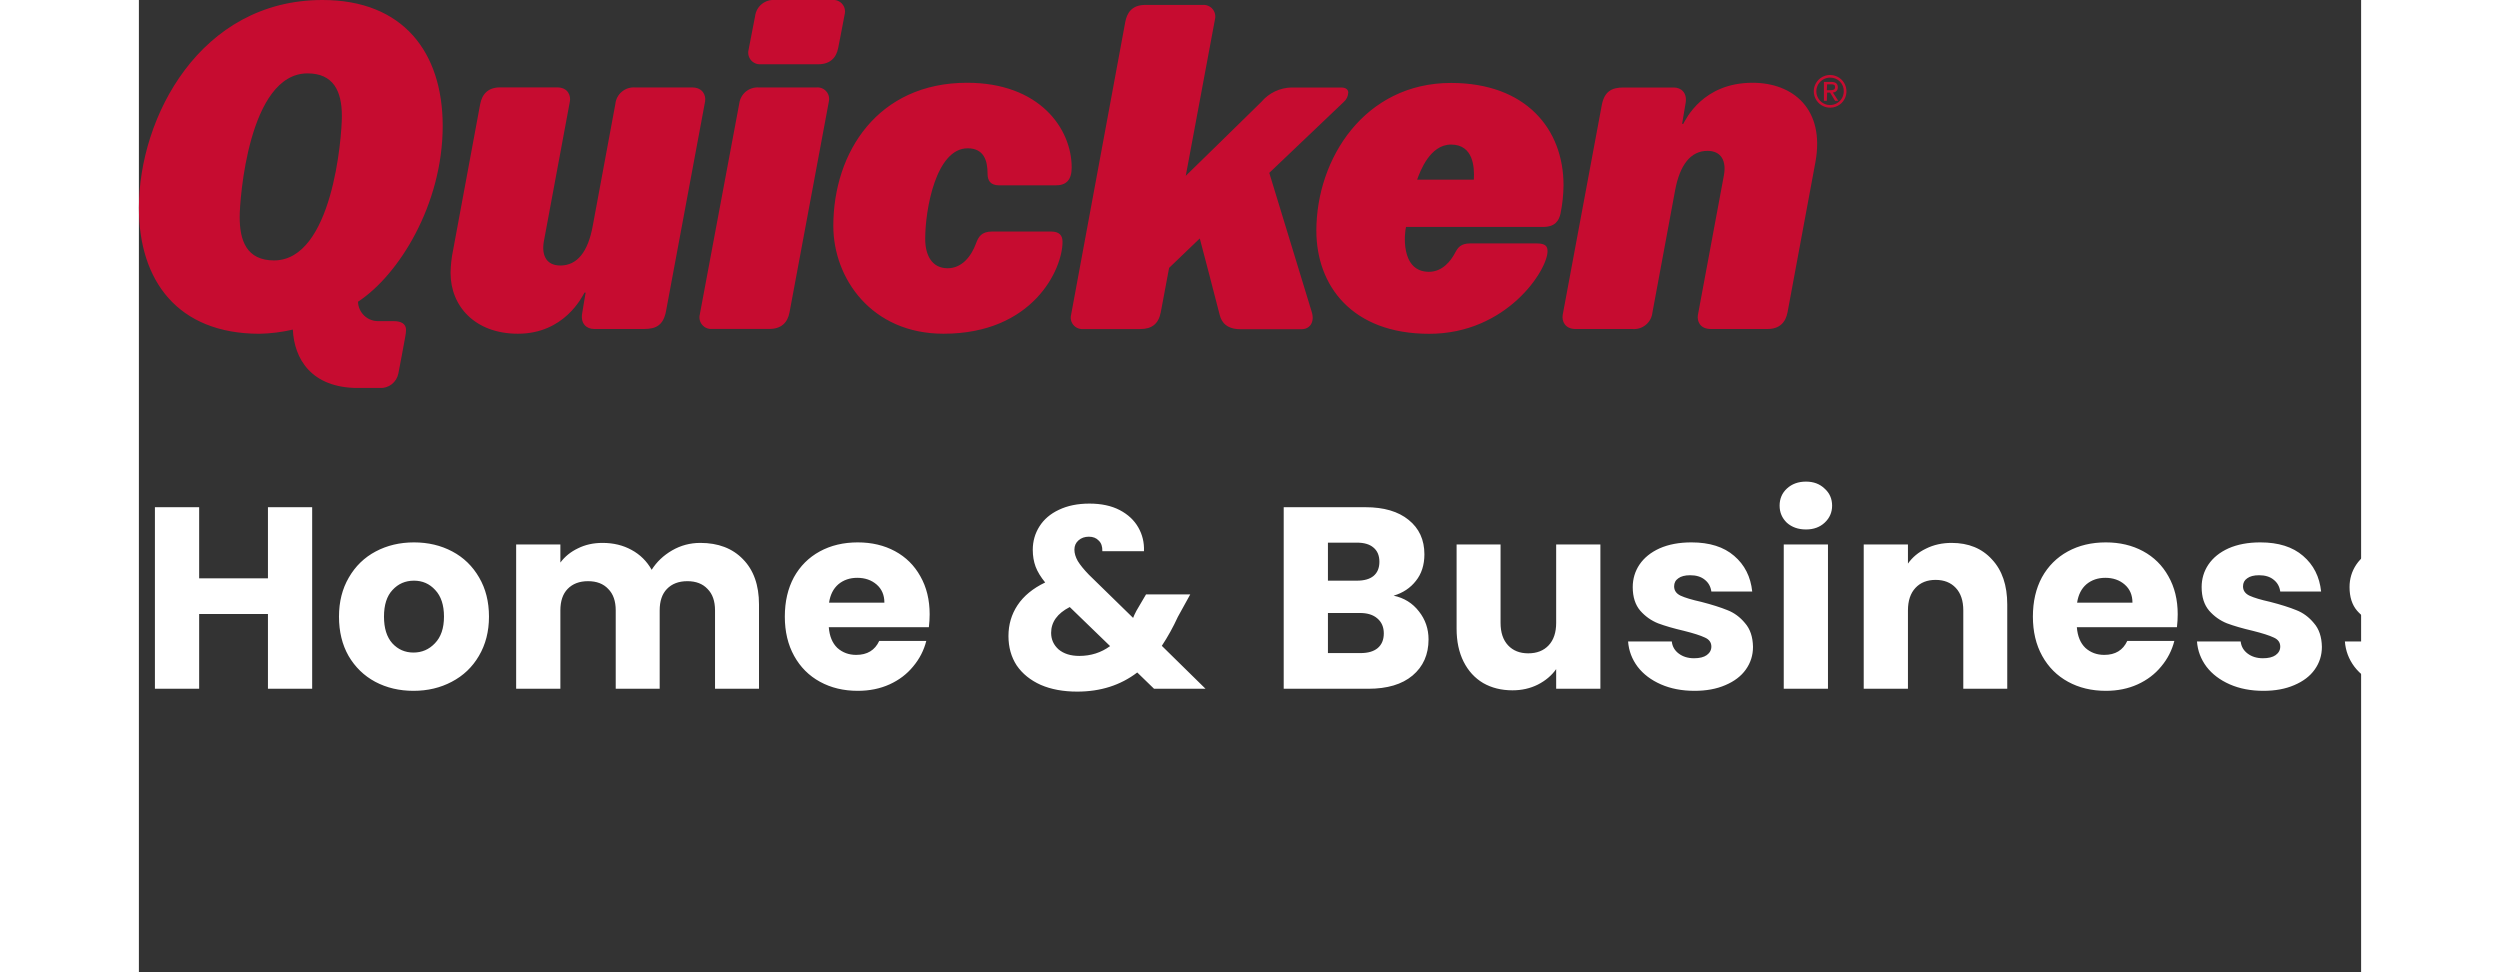 <svg xmlns="http://www.w3.org/2000/svg" width="180" height="70" viewBox="0 0 160 70" fill="none">
  <rect x="0" y="0" width="160" height="70" fill="#333333" stroke="none"/>
  <defs>
    <clipPath id="clip0_662_1529">
      <rect width="122.979" height="27.931" fill="white"/>
    </clipPath>
  </defs>
  <g clip-path="url(#clip0_662_1529)">
    <path d="M49.673 7.332C49.487 8.32 46.934 22.011 46.844 22.497C46.704 23.24 46.241 23.684 45.393 23.684H41.255C41.124 23.694 40.992 23.671 40.871 23.62C40.749 23.569 40.642 23.489 40.557 23.388C40.472 23.288 40.412 23.168 40.382 23.04C40.352 22.912 40.352 22.778 40.384 22.65C40.487 22.089 43.122 7.984 43.228 7.446C43.272 7.111 43.443 6.806 43.704 6.592C43.965 6.379 44.299 6.273 44.635 6.297H48.773C48.907 6.283 49.043 6.301 49.168 6.35C49.293 6.399 49.405 6.478 49.493 6.58C49.582 6.681 49.644 6.803 49.676 6.934C49.707 7.065 49.706 7.201 49.673 7.332ZM49.914 -8.2748e-06H45.776C45.439 -0.024 45.105 0.082 44.844 0.296C44.582 0.51 44.412 0.816 44.369 1.151C44.268 1.686 43.999 3.034 43.896 3.592C43.864 3.72 43.864 3.854 43.894 3.982C43.924 4.11 43.984 4.23 44.069 4.331C44.154 4.431 44.261 4.511 44.383 4.562C44.504 4.614 44.636 4.636 44.767 4.627H48.905C49.751 4.627 50.214 4.182 50.353 3.437C50.444 2.953 50.633 2.025 50.816 1.034C50.849 0.904 50.85 0.767 50.819 0.636C50.787 0.504 50.724 0.383 50.636 0.281C50.547 0.179 50.435 0.101 50.309 0.052C50.184 0.003 50.048 -0.015 49.914 -8.2748e-06ZM17.263 23.121H18.347C18.887 23.121 19.236 23.317 19.236 23.754C19.23 23.912 19.212 24.068 19.182 24.222C19.182 24.285 18.68 26.902 18.68 26.902C18.619 27.204 18.451 27.474 18.208 27.664C17.965 27.854 17.662 27.95 17.353 27.936H15.802C12.375 27.936 11.178 25.797 11.085 23.731C10.294 23.914 9.486 24.015 8.674 24.031C2.783 24.026 0 20.201 0 14.964C0 8.439 4.417 -8.2748e-06 13.218 -8.2748e-06C19.019 -8.2748e-06 21.874 3.758 21.874 9.065C21.874 14.713 18.724 19.795 15.776 21.724C15.781 21.914 15.825 22.1 15.902 22.273C15.98 22.445 16.091 22.601 16.23 22.731C16.368 22.861 16.53 22.962 16.707 23.029C16.885 23.096 17.073 23.127 17.263 23.121ZM14.615 8.353C14.615 6.543 13.994 5.284 12.142 5.284C7.891 5.284 7.252 14.397 7.257 15.628C7.257 17.315 7.748 18.75 9.734 18.75C13.934 18.742 14.615 9.895 14.615 8.353ZM103.448 23.69H107.553C107.898 23.716 108.24 23.606 108.505 23.384C108.771 23.162 108.94 22.845 108.975 22.5C109.053 22.073 110.268 15.538 110.607 13.707C110.946 11.876 111.724 10.862 112.937 10.862C113.972 10.862 114.3 11.638 114.122 12.616C113.902 13.795 112.291 22.443 112.249 22.681C112.177 23.087 112.373 23.687 113.175 23.687H117.274C118.102 23.687 118.567 23.237 118.707 22.464C118.774 22.11 120.709 11.677 120.709 11.677C121.409 7.862 119.11 5.959 116.18 5.959C112.616 5.959 111.388 8.571 111.194 8.92H111.111C111.111 8.92 111.336 7.627 111.37 7.384C111.476 6.67 111.034 6.3 110.511 6.3H106.891C106.027 6.3 105.515 6.59 105.326 7.578C105.158 8.47 102.61 22.146 102.512 22.681C102.445 23.121 102.672 23.69 103.448 23.69ZM87.078 6.688C87.078 6.478 86.951 6.3 86.547 6.3H82.986C82.572 6.309 82.165 6.406 81.791 6.584C81.418 6.762 81.086 7.018 80.819 7.334C80.413 7.746 75.375 12.659 75.375 12.659L77.478 1.389C77.509 1.26 77.51 1.126 77.479 0.997C77.449 0.868 77.388 0.748 77.302 0.647C77.216 0.546 77.108 0.467 76.985 0.416C76.863 0.365 76.73 0.344 76.598 0.354H72.46C71.47 0.354 71.134 0.957 71.017 1.596C70.963 1.911 67.12 22.658 67.12 22.658C67.087 22.783 67.084 22.915 67.111 23.041C67.138 23.168 67.195 23.287 67.276 23.387C67.358 23.488 67.462 23.568 67.581 23.621C67.699 23.674 67.828 23.699 67.958 23.692H72.096C72.934 23.692 73.417 23.315 73.575 22.485C73.691 21.879 74.175 19.288 74.175 19.288L76.384 17.167C76.384 17.167 77.677 22.081 77.816 22.668C77.956 23.255 78.375 23.703 79.314 23.703H83.71C84.328 23.703 84.662 23.17 84.45 22.474C84.238 21.778 81.388 12.447 81.388 12.447L86.754 7.337C86.848 7.256 86.924 7.156 86.979 7.045C87.033 6.933 87.064 6.812 87.07 6.688H87.078ZM39.828 6.297H35.734C35.385 6.269 35.039 6.379 34.771 6.604C34.503 6.829 34.335 7.151 34.303 7.5C34.226 7.929 33.01 14.462 32.672 16.293C32.333 18.124 31.565 19.117 30.344 19.117C29.309 19.117 28.981 18.341 29.16 17.364C29.379 16.184 30.991 7.536 31.032 7.298C31.104 6.892 30.908 6.292 30.109 6.292H26.004C25.174 6.292 24.711 6.742 24.569 7.513C24.504 7.87 22.666 17.772 22.624 18.005C22.51 18.548 22.448 19.101 22.441 19.655C22.441 22.042 24.199 24.028 27.29 24.028C30.603 24.028 31.89 21.416 32.084 21.067H32.167C32.167 21.067 31.942 22.36 31.909 22.603C31.803 23.317 32.245 23.687 32.77 23.687H36.391C37.254 23.687 37.769 23.397 37.955 22.394C38.123 21.504 40.671 7.828 40.769 7.291C40.834 6.866 40.603 6.297 39.828 6.297ZM67.161 12.059C67.161 9.259 64.849 5.959 59.628 5.959C53.216 5.959 49.999 10.95 49.999 16.27C49.999 20.038 52.748 24.028 57.934 24.028C64.368 24.028 66.502 19.399 66.502 17.408C66.502 16.971 66.292 16.671 65.682 16.671H61.428C60.672 16.671 60.45 17.046 60.272 17.527C59.93 18.455 59.266 19.314 58.226 19.314C57.121 19.314 56.615 18.406 56.615 17.203C56.615 15.028 57.406 10.678 59.672 10.678C60.843 10.678 61.104 11.568 61.104 12.489C61.104 12.991 61.288 13.345 61.958 13.345H66C66.747 13.35 67.161 12.98 67.161 12.059ZM101.097 16.34H91.234C91.133 16.684 90.781 19.57 92.886 19.57C93.851 19.57 94.456 18.794 94.759 18.215C94.971 17.816 95.18 17.527 95.855 17.527H100.647C101.271 17.527 101.423 17.731 101.423 18.085C101.423 19.456 98.478 24.034 92.904 24.034C87.331 24.034 84.778 20.555 84.778 16.609C84.778 11.403 88.272 5.972 94.472 5.972C99.861 5.972 102.574 9.284 102.574 13.337C102.567 14.021 102.495 14.702 102.359 15.372C102.248 15.869 101.99 16.34 101.097 16.34ZM94.472 10.409C92.953 10.409 92.245 12.347 92.033 12.934H96.116C96.168 12.052 96.093 10.409 94.472 10.409Z" fill="#C60C30"/>
    <path d="M121.79 5.4C122.022 5.404 122.247 5.477 122.438 5.608C122.629 5.74 122.776 5.926 122.862 6.141C122.948 6.357 122.968 6.593 122.92 6.82C122.872 7.047 122.758 7.254 122.593 7.417C122.427 7.579 122.217 7.689 121.989 7.732C121.762 7.776 121.526 7.751 121.312 7.661C121.098 7.571 120.916 7.42 120.788 7.226C120.66 7.033 120.592 6.806 120.592 6.574C120.592 6.418 120.623 6.263 120.684 6.119C120.744 5.975 120.833 5.845 120.944 5.736C121.056 5.626 121.188 5.54 121.333 5.483C121.478 5.425 121.634 5.397 121.79 5.4ZM121.79 5.589C121.593 5.584 121.4 5.637 121.234 5.743C121.068 5.848 120.937 6.001 120.858 6.181C120.78 6.361 120.757 6.561 120.792 6.754C120.827 6.947 120.92 7.126 121.057 7.267C121.194 7.407 121.37 7.504 121.563 7.544C121.755 7.584 121.955 7.565 122.137 7.491C122.319 7.417 122.475 7.29 122.585 7.126C122.694 6.963 122.752 6.771 122.752 6.574C122.755 6.446 122.733 6.318 122.686 6.198C122.639 6.079 122.569 5.97 122.479 5.878C122.389 5.786 122.282 5.713 122.164 5.663C122.045 5.614 121.918 5.588 121.79 5.589ZM121.531 7.257H121.322V5.897H121.839C122.165 5.897 122.322 6.018 122.322 6.284C122.325 6.333 122.318 6.381 122.301 6.427C122.285 6.473 122.259 6.514 122.225 6.549C122.192 6.585 122.152 6.612 122.107 6.631C122.062 6.65 122.014 6.66 121.966 6.659L122.353 7.257H122.126L121.764 6.665H121.552L121.531 7.257ZM121.531 6.494H121.79C122.048 6.494 122.126 6.422 122.126 6.272C122.126 6.122 122.061 6.07 121.823 6.07H121.552L121.531 6.494Z" fill="#C60C30"/>
  </g>
  <path d="M 12.476 36.519 L 12.476 49.591 L 9.292 49.591 L 9.292 44.21 L 4.339 44.21 L 4.339 49.591 L 1.154 49.591 L 1.154 36.519 L 4.339 36.519 L 4.339 41.64 L 9.292 41.64 L 9.292 36.519 L 12.476 36.519 Z M 19.77 49.74 C 18.752 49.74 17.834 49.523 17.014 49.088 C 16.207 48.654 15.568 48.033 15.096 47.226 C 14.637 46.419 14.407 45.476 14.407 44.396 C 14.407 43.328 14.643 42.391 15.115 41.584 C 15.587 40.765 16.232 40.138 17.052 39.704 C 17.871 39.269 18.79 39.052 19.807 39.052 C 20.825 39.052 21.744 39.269 22.563 39.704 C 23.383 40.138 24.028 40.765 24.5 41.584 C 24.972 42.391 25.207 43.328 25.207 44.396 C 25.207 45.464 24.965 46.407 24.481 47.226 C 24.01 48.033 23.358 48.654 22.526 49.088 C 21.707 49.523 20.788 49.74 19.77 49.74 Z M 19.77 46.984 C 20.378 46.984 20.894 46.761 21.316 46.314 C 21.75 45.867 21.967 45.228 21.967 44.396 C 21.967 43.564 21.756 42.925 21.334 42.478 C 20.925 42.031 20.416 41.808 19.807 41.808 C 19.187 41.808 18.672 42.031 18.262 42.478 C 17.852 42.913 17.647 43.552 17.647 44.396 C 17.647 45.228 17.846 45.867 18.243 46.314 C 18.653 46.761 19.162 46.984 19.77 46.984 Z M 40.421 39.089 C 41.712 39.089 42.736 39.48 43.493 40.262 C 44.263 41.044 44.648 42.13 44.648 43.521 L 44.648 49.591 L 41.482 49.591 L 41.482 43.949 C 41.482 43.279 41.302 42.764 40.942 42.404 C 40.594 42.031 40.11 41.845 39.49 41.845 C 38.869 41.845 38.379 42.031 38.019 42.404 C 37.671 42.764 37.497 43.279 37.497 43.949 L 37.497 49.591 L 34.332 49.591 L 34.332 43.949 C 34.332 43.279 34.152 42.764 33.792 42.404 C 33.444 42.031 32.96 41.845 32.339 41.845 C 31.719 41.845 31.228 42.031 30.868 42.404 C 30.521 42.764 30.347 43.279 30.347 43.949 L 30.347 49.591 L 27.163 49.591 L 27.163 39.201 L 30.347 39.201 L 30.347 40.504 C 30.67 40.07 31.092 39.728 31.613 39.48 C 32.134 39.219 32.724 39.089 33.382 39.089 C 34.164 39.089 34.859 39.257 35.468 39.592 C 36.088 39.927 36.572 40.405 36.92 41.026 C 37.28 40.455 37.77 39.989 38.391 39.629 C 39.012 39.269 39.688 39.089 40.421 39.089 Z M 56.935 44.228 C 56.935 44.526 56.916 44.837 56.879 45.159 L 49.673 45.159 C 49.723 45.805 49.927 46.302 50.287 46.649 C 50.66 46.984 51.113 47.152 51.647 47.152 C 52.441 47.152 52.994 46.817 53.304 46.146 L 56.693 46.146 C 56.519 46.829 56.203 47.444 55.743 47.99 C 55.296 48.536 54.732 48.964 54.049 49.275 C 53.366 49.585 52.603 49.74 51.758 49.74 C 50.74 49.74 49.834 49.523 49.04 49.088 C 48.245 48.654 47.625 48.033 47.178 47.226 C 46.731 46.419 46.507 45.476 46.507 44.396 C 46.507 43.316 46.725 42.373 47.159 41.566 C 47.606 40.759 48.227 40.138 49.021 39.704 C 49.816 39.269 50.728 39.052 51.758 39.052 C 52.764 39.052 53.658 39.263 54.44 39.685 C 55.222 40.107 55.83 40.709 56.265 41.491 C 56.712 42.273 56.935 43.186 56.935 44.228 Z M 53.676 43.39 C 53.676 42.844 53.49 42.41 53.118 42.087 C 52.745 41.764 52.28 41.603 51.721 41.603 C 51.187 41.603 50.734 41.758 50.362 42.068 C 50.002 42.379 49.778 42.819 49.692 43.39 L 53.676 43.39 Z M 73.092 49.591 L 71.882 48.418 C 70.678 49.337 69.238 49.796 67.562 49.796 C 66.556 49.796 65.681 49.635 64.936 49.312 C 64.191 48.977 63.614 48.511 63.204 47.915 C 62.807 47.307 62.609 46.599 62.609 45.793 C 62.609 44.973 62.826 44.235 63.26 43.577 C 63.707 42.906 64.371 42.36 65.253 41.938 C 64.93 41.541 64.7 41.162 64.564 40.802 C 64.427 40.43 64.359 40.026 64.359 39.592 C 64.359 38.971 64.52 38.406 64.843 37.897 C 65.166 37.388 65.631 36.991 66.24 36.706 C 66.86 36.408 67.593 36.259 68.437 36.259 C 69.293 36.259 70.02 36.414 70.616 36.724 C 71.211 37.035 71.658 37.45 71.956 37.972 C 72.254 38.493 72.391 39.064 72.366 39.685 L 69.368 39.685 C 69.38 39.35 69.293 39.095 69.107 38.922 C 68.933 38.735 68.698 38.642 68.4 38.642 C 68.102 38.642 67.853 38.729 67.655 38.903 C 67.456 39.077 67.357 39.3 67.357 39.573 C 67.357 39.834 67.438 40.107 67.599 40.393 C 67.773 40.678 68.04 41.007 68.4 41.379 L 71.584 44.489 C 71.609 44.427 71.64 44.353 71.677 44.266 C 71.727 44.179 71.776 44.079 71.826 43.968 L 72.515 42.795 L 75.699 42.795 L 74.805 44.415 C 74.47 45.147 74.085 45.842 73.651 46.5 L 76.798 49.591 L 73.092 49.591 Z M 67.711 47.226 C 68.542 47.226 69.281 46.99 69.927 46.519 L 67.022 43.707 C 66.128 44.166 65.681 44.787 65.681 45.569 C 65.681 46.041 65.861 46.438 66.221 46.761 C 66.593 47.071 67.09 47.226 67.711 47.226 Z M 90.341 42.888 C 91.098 43.049 91.707 43.428 92.166 44.024 C 92.625 44.607 92.855 45.277 92.855 46.035 C 92.855 47.127 92.47 47.996 91.7 48.642 C 90.943 49.275 89.882 49.591 88.516 49.591 L 82.427 49.591 L 82.427 36.519 L 88.311 36.519 C 89.64 36.519 90.676 36.824 91.421 37.432 C 92.178 38.04 92.557 38.866 92.557 39.908 C 92.557 40.678 92.352 41.317 91.942 41.826 C 91.545 42.335 91.011 42.689 90.341 42.888 Z M 85.611 41.808 L 87.697 41.808 C 88.218 41.808 88.616 41.696 88.889 41.473 C 89.174 41.237 89.317 40.895 89.317 40.448 C 89.317 40.002 89.174 39.66 88.889 39.424 C 88.616 39.188 88.218 39.07 87.697 39.07 L 85.611 39.07 L 85.611 41.808 Z M 87.958 47.022 C 88.491 47.022 88.901 46.904 89.187 46.668 C 89.485 46.419 89.634 46.066 89.634 45.606 C 89.634 45.147 89.478 44.787 89.168 44.526 C 88.87 44.266 88.454 44.135 87.92 44.135 L 85.611 44.135 L 85.611 47.022 L 87.958 47.022 Z M 105.228 39.201 L 105.228 49.591 L 102.044 49.591 L 102.044 48.176 C 101.721 48.635 101.28 49.008 100.721 49.293 C 100.175 49.566 99.567 49.703 98.897 49.703 C 98.102 49.703 97.401 49.529 96.793 49.182 C 96.184 48.822 95.713 48.306 95.377 47.636 C 95.042 46.966 94.875 46.177 94.875 45.271 L 94.875 39.201 L 98.04 39.201 L 98.04 44.843 C 98.04 45.538 98.22 46.078 98.58 46.463 C 98.94 46.848 99.424 47.04 100.032 47.04 C 100.653 47.04 101.144 46.848 101.504 46.463 C 101.864 46.078 102.044 45.538 102.044 44.843 L 102.044 39.201 L 105.228 39.201 Z M 112.008 49.74 C 111.101 49.74 110.295 49.585 109.587 49.275 C 108.879 48.964 108.321 48.542 107.911 48.008 C 107.501 47.462 107.272 46.854 107.222 46.184 L 110.369 46.184 C 110.406 46.544 110.574 46.835 110.872 47.059 C 111.17 47.282 111.536 47.394 111.97 47.394 C 112.368 47.394 112.672 47.319 112.883 47.17 C 113.106 47.009 113.218 46.804 113.218 46.556 C 113.218 46.258 113.063 46.041 112.753 45.904 C 112.442 45.755 111.939 45.594 111.244 45.42 C 110.499 45.246 109.879 45.066 109.382 44.88 C 108.886 44.682 108.457 44.377 108.097 43.968 C 107.737 43.546 107.557 42.981 107.557 42.273 C 107.557 41.677 107.719 41.137 108.041 40.653 C 108.377 40.157 108.861 39.766 109.494 39.48 C 110.139 39.195 110.903 39.052 111.784 39.052 C 113.088 39.052 114.112 39.375 114.857 40.02 C 115.614 40.666 116.048 41.522 116.16 42.59 L 113.218 42.59 C 113.168 42.23 113.007 41.944 112.734 41.733 C 112.473 41.522 112.126 41.417 111.691 41.417 C 111.319 41.417 111.033 41.491 110.835 41.64 C 110.636 41.777 110.537 41.969 110.537 42.217 C 110.537 42.515 110.692 42.739 111.002 42.888 C 111.325 43.037 111.821 43.186 112.492 43.335 C 113.261 43.533 113.888 43.732 114.373 43.93 C 114.857 44.117 115.279 44.427 115.639 44.862 C 116.011 45.284 116.204 45.855 116.216 46.575 C 116.216 47.183 116.042 47.729 115.695 48.213 C 115.359 48.685 114.869 49.057 114.224 49.33 C 113.59 49.604 112.852 49.74 112.008 49.74 Z M 120.031 38.121 C 119.473 38.121 119.013 37.959 118.653 37.637 C 118.306 37.302 118.132 36.892 118.132 36.408 C 118.132 35.911 118.306 35.502 118.653 35.179 C 119.013 34.844 119.473 34.676 120.031 34.676 C 120.578 34.676 121.025 34.844 121.372 35.179 C 121.732 35.502 121.912 35.911 121.912 36.408 C 121.912 36.892 121.732 37.302 121.372 37.637 C 121.025 37.959 120.578 38.121 120.031 38.121 Z M 121.614 39.201 L 121.614 49.591 L 118.43 49.591 L 118.43 39.201 L 121.614 39.201 Z M 130.519 39.089 C 131.735 39.089 132.704 39.486 133.424 40.281 C 134.156 41.063 134.522 42.143 134.522 43.521 L 134.522 49.591 L 131.357 49.591 L 131.357 43.949 C 131.357 43.254 131.177 42.714 130.817 42.329 C 130.457 41.944 129.973 41.752 129.364 41.752 C 128.756 41.752 128.272 41.944 127.912 42.329 C 127.552 42.714 127.372 43.254 127.372 43.949 L 127.372 49.591 L 124.188 49.591 L 124.188 39.201 L 127.372 39.201 L 127.372 40.579 C 127.695 40.119 128.129 39.759 128.675 39.499 C 129.221 39.226 129.836 39.089 130.519 39.089 Z M 146.795 44.228 C 146.795 44.526 146.777 44.837 146.739 45.159 L 139.533 45.159 C 139.583 45.805 139.788 46.302 140.148 46.649 C 140.52 46.984 140.973 47.152 141.507 47.152 C 142.302 47.152 142.854 46.817 143.164 46.146 L 146.553 46.146 C 146.379 46.829 146.063 47.444 145.604 47.99 C 145.157 48.536 144.592 48.964 143.909 49.275 C 143.226 49.585 142.463 49.74 141.619 49.74 C 140.601 49.74 139.695 49.523 138.9 49.088 C 138.106 48.654 137.485 48.033 137.038 47.226 C 136.591 46.419 136.368 45.476 136.368 44.396 C 136.368 43.316 136.585 42.373 137.019 41.566 C 137.466 40.759 138.087 40.138 138.882 39.704 C 139.676 39.269 140.588 39.052 141.619 39.052 C 142.624 39.052 143.518 39.263 144.3 39.685 C 145.082 40.107 145.69 40.709 146.125 41.491 C 146.572 42.273 146.795 43.186 146.795 44.228 Z M 143.537 43.39 C 143.537 42.844 143.35 42.41 142.978 42.087 C 142.606 41.764 142.14 41.603 141.582 41.603 C 141.048 41.603 140.595 41.758 140.222 42.068 C 139.862 42.379 139.639 42.819 139.552 43.39 L 143.537 43.39 Z M 152.968 49.74 C 152.062 49.74 151.255 49.585 150.547 49.275 C 149.84 48.964 149.281 48.542 148.871 48.008 C 148.462 47.462 148.232 46.854 148.182 46.184 L 151.329 46.184 C 151.367 46.544 151.534 46.835 151.832 47.059 C 152.13 47.282 152.496 47.394 152.931 47.394 C 153.328 47.394 153.632 47.319 153.843 47.17 C 154.067 47.009 154.178 46.804 154.178 46.556 C 154.178 46.258 154.023 46.041 153.713 45.904 C 153.402 45.755 152.9 45.594 152.205 45.42 C 151.46 45.246 150.839 45.066 150.342 44.88 C 149.846 44.682 149.418 44.377 149.058 43.968 C 148.698 43.546 148.518 42.981 148.518 42.273 C 148.518 41.677 148.679 41.137 149.002 40.653 C 149.337 40.157 149.821 39.766 150.454 39.48 C 151.1 39.195 151.863 39.052 152.745 39.052 C 154.048 39.052 155.072 39.375 155.817 40.02 C 156.574 40.666 157.009 41.522 157.12 42.59 L 154.178 42.59 C 154.129 42.23 153.967 41.944 153.694 41.733 C 153.434 41.522 153.086 41.417 152.651 41.417 C 152.279 41.417 151.994 41.491 151.795 41.64 C 151.596 41.777 151.497 41.969 151.497 42.217 C 151.497 42.515 151.652 42.739 151.962 42.888 C 152.285 43.037 152.782 43.186 153.452 43.335 C 154.222 43.533 154.849 43.732 155.333 43.93 C 155.817 44.117 156.239 44.427 156.599 44.862 C 156.971 45.284 157.164 45.855 157.176 46.575 C 157.176 47.183 157.002 47.729 156.655 48.213 C 156.32 48.685 155.829 49.057 155.184 49.33 C 154.551 49.604 153.812 49.74 152.968 49.74 Z M 163.617 49.74 C 162.711 49.74 161.904 49.585 161.197 49.275 C 160.489 48.964 159.93 48.542 159.521 48.008 C 159.111 47.462 158.881 46.854 158.832 46.184 L 161.979 46.184 C 162.016 46.544 162.183 46.835 162.481 47.059 C 162.779 47.282 163.146 47.394 163.58 47.394 C 163.977 47.394 164.281 47.319 164.492 47.17 C 164.716 47.009 164.828 46.804 164.828 46.556 C 164.828 46.258 164.672 46.041 164.362 45.904 C 164.052 45.755 163.549 45.594 162.854 45.42 C 162.109 45.246 161.488 45.066 160.992 44.88 C 160.495 44.682 160.067 44.377 159.707 43.968 C 159.347 43.546 159.167 42.981 159.167 42.273 C 159.167 41.677 159.328 41.137 159.651 40.653 C 159.986 40.157 160.47 39.766 161.103 39.48 C 161.749 39.195 162.512 39.052 163.394 39.052 C 164.697 39.052 165.721 39.375 166.466 40.02 C 167.223 40.666 167.658 41.522 167.77 42.59 L 164.828 42.59 C 164.778 42.23 164.617 41.944 164.343 41.733 C 164.083 41.522 163.735 41.417 163.301 41.417 C 162.928 41.417 162.643 41.491 162.444 41.64 C 162.246 41.777 162.146 41.969 162.146 42.217 C 162.146 42.515 162.301 42.739 162.612 42.888 C 162.934 43.037 163.431 43.186 164.101 43.335 C 164.871 43.533 165.498 43.732 165.982 43.93 C 166.466 44.117 166.888 44.427 167.248 44.862 C 167.621 45.284 167.813 45.855 167.826 46.575 C 167.826 47.183 167.652 47.729 167.304 48.213 C 166.969 48.685 166.479 49.057 165.833 49.33 C 165.2 49.604 164.461 49.74 163.617 49.74 Z" fill="#ffffff"/>
</svg>